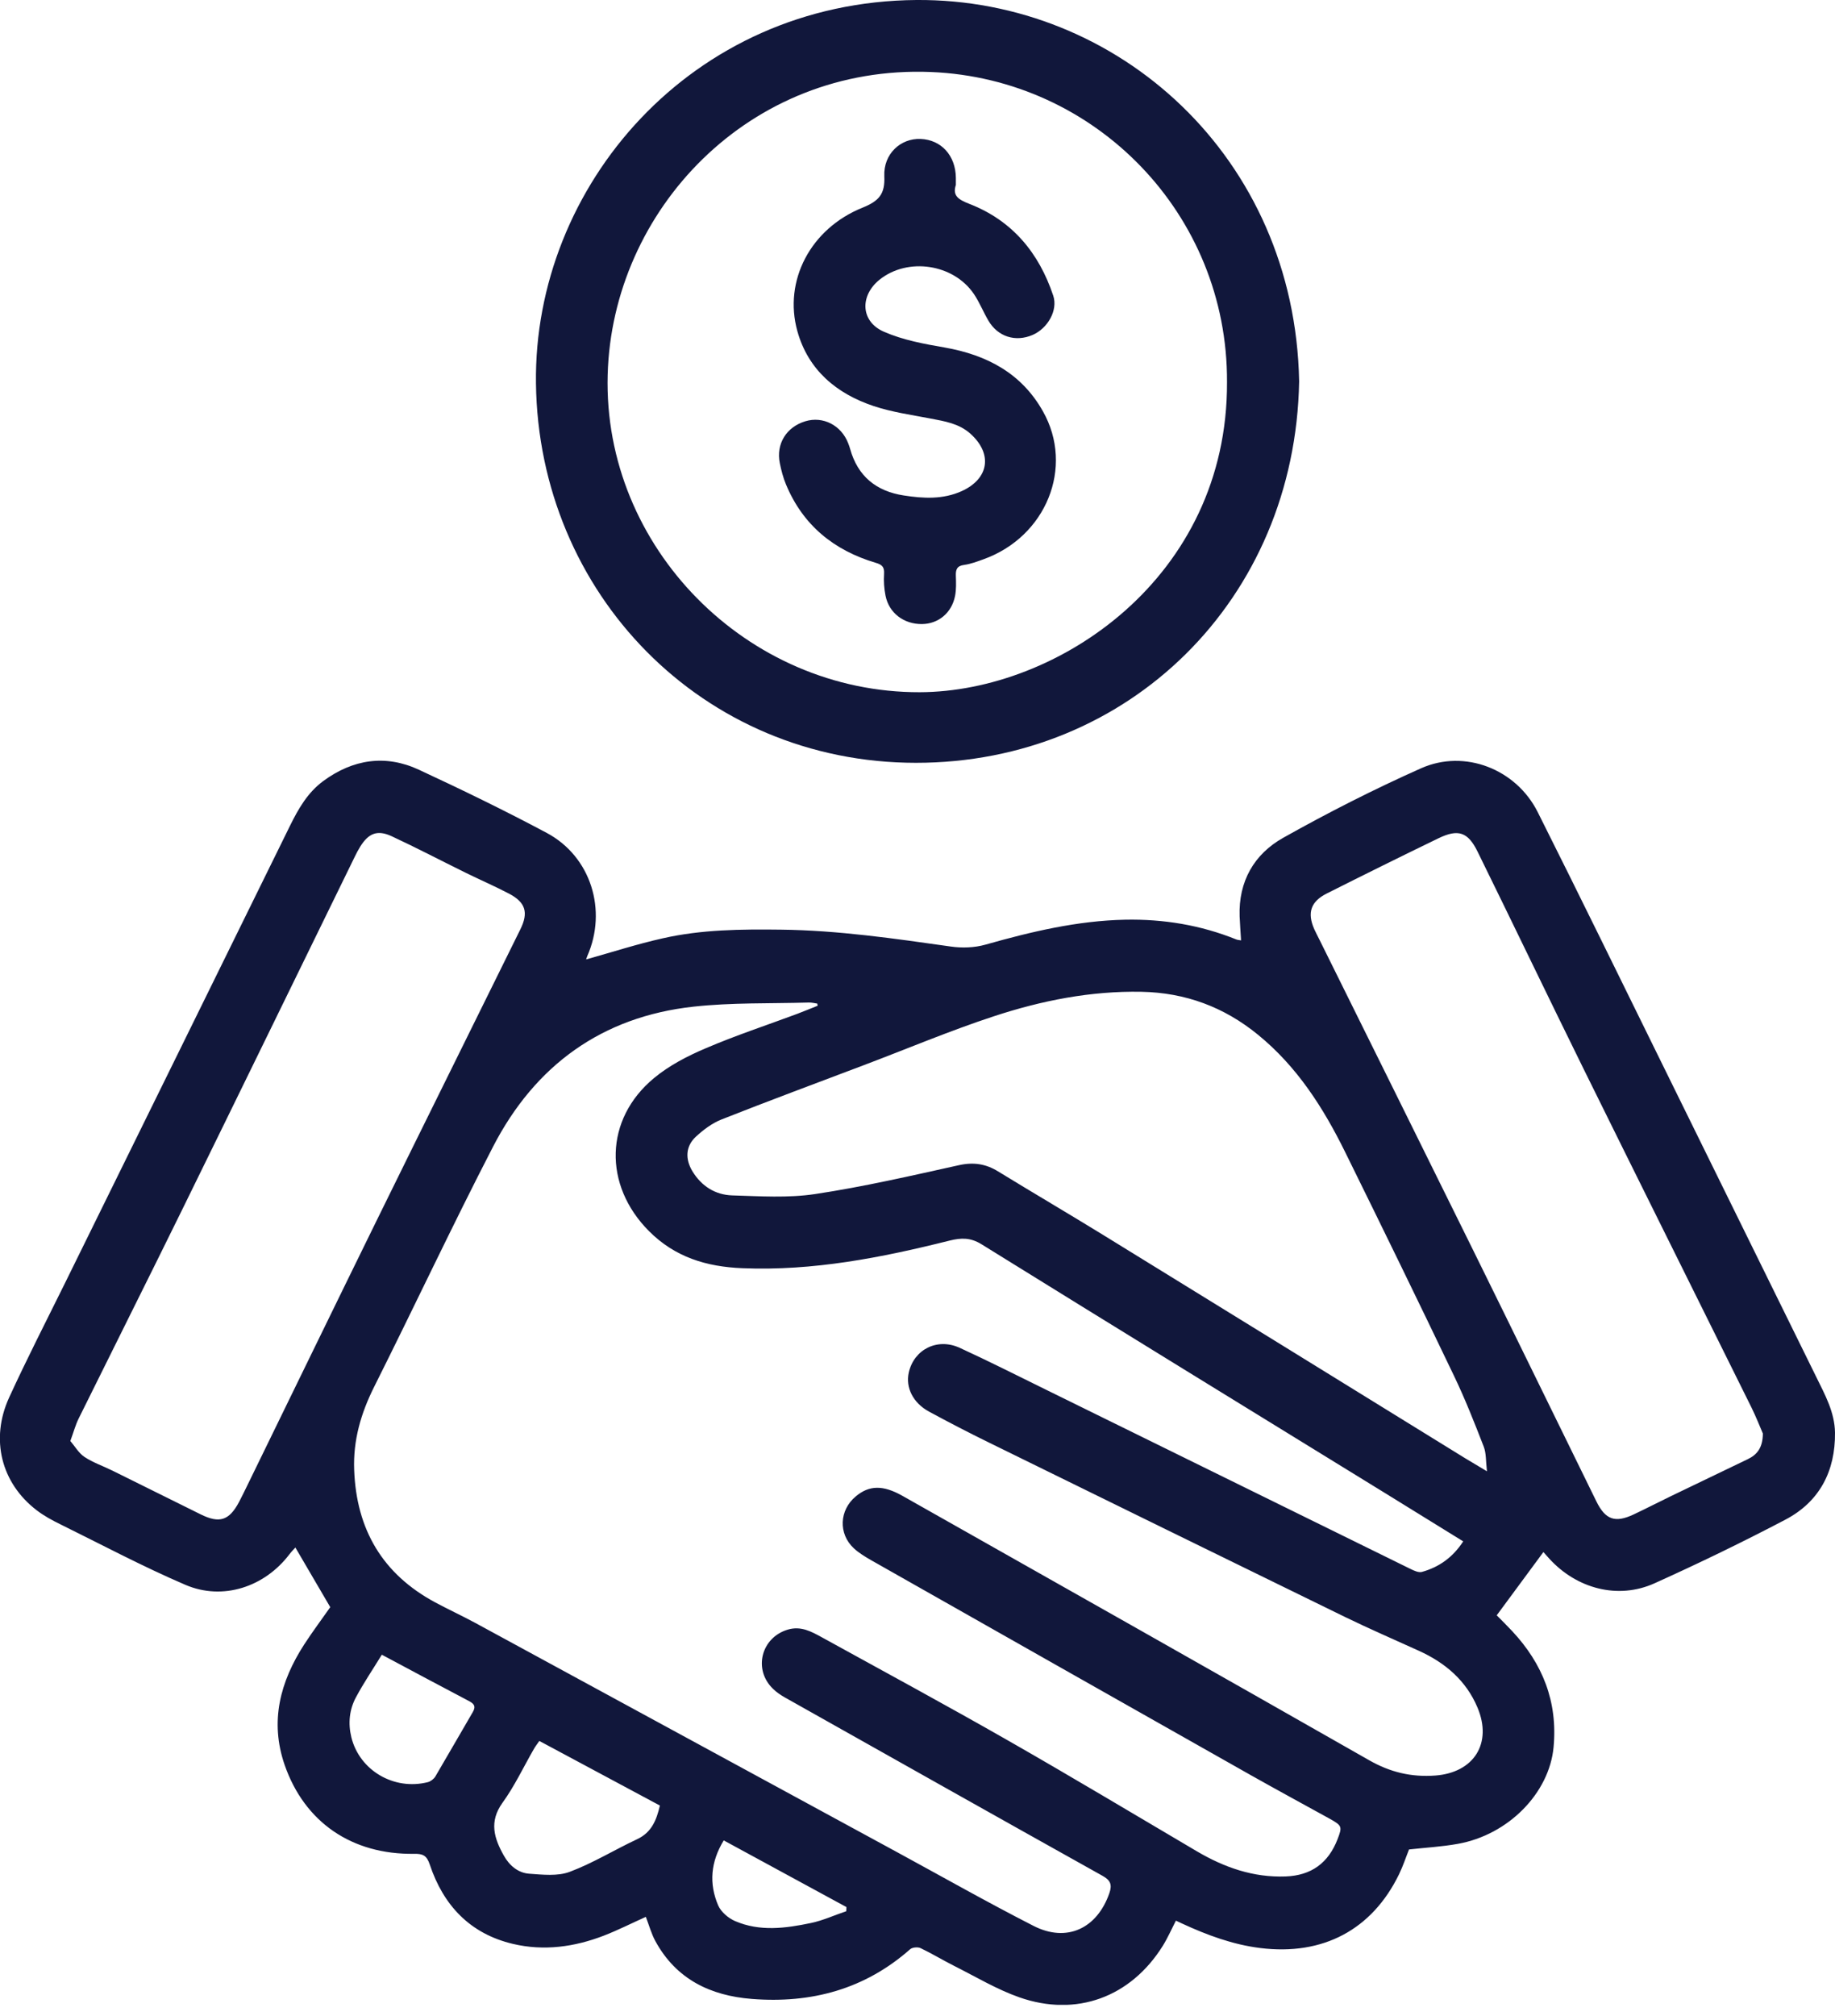 <svg width="92" height="101" viewBox="0 0 92 101" fill="none" xmlns="http://www.w3.org/2000/svg">
<g clip-path="url(#clip0_472_670)">
<path d="M29.392 48.072C30.684 47.712 31.943 47.303 33.23 47.016C35.174 46.574 37.162 46.558 39.15 46.582C42.012 46.615 44.838 47.028 47.668 47.428C48.23 47.51 48.854 47.489 49.401 47.335C51.7 46.684 54.012 46.133 56.417 46.084C58.34 46.048 60.194 46.352 61.98 47.072C62.036 47.097 62.105 47.101 62.222 47.121C62.198 46.696 62.166 46.307 62.15 45.914C62.089 44.165 62.878 42.797 64.336 41.979C66.587 40.716 68.898 39.542 71.255 38.493C73.441 37.526 76.012 38.538 77.093 40.688C79.263 45.008 81.38 49.348 83.518 53.684C86.032 58.785 88.546 63.89 91.06 68.995C91.498 69.886 91.987 70.769 92 71.789C92.02 73.712 91.226 75.246 89.514 76.145C87.36 77.275 85.17 78.335 82.951 79.335C81.125 80.157 79.052 79.611 77.672 78.097C77.562 77.975 77.453 77.854 77.38 77.769C76.591 78.838 75.822 79.878 75.04 80.939C75.251 81.153 75.538 81.433 75.809 81.724C77.344 83.364 78.105 85.271 77.89 87.55C77.676 89.833 75.639 91.939 73.081 92.392C72.291 92.534 71.481 92.578 70.643 92.671C70.49 93.052 70.344 93.501 70.141 93.918C68.785 96.7 66.32 97.999 63.19 97.611C61.809 97.441 60.522 96.963 59.267 96.384C59.166 96.335 59.065 96.287 58.955 96.238C58.728 96.68 58.542 97.109 58.295 97.505C56.688 100.072 53.967 101.084 51.105 100.08C49.975 99.684 48.927 99.052 47.846 98.51C47.275 98.222 46.728 97.89 46.154 97.615C46.016 97.55 45.745 97.574 45.635 97.667C43.356 99.68 40.668 100.396 37.696 100.161C35.619 99.999 33.903 99.174 32.862 97.271C32.656 96.894 32.542 96.469 32.38 96.048C31.668 96.368 30.983 96.716 30.271 96.991C28.797 97.558 27.267 97.769 25.72 97.404C23.57 96.898 22.23 95.477 21.546 93.424C21.396 92.975 21.202 92.882 20.769 92.89C17.639 92.935 15.271 91.311 14.271 88.437C13.518 86.258 14.044 84.267 15.251 82.4C15.68 81.74 16.154 81.109 16.558 80.53C15.963 79.514 15.396 78.55 14.809 77.542C14.72 77.643 14.607 77.752 14.51 77.882C13.271 79.514 11.178 80.218 9.295 79.412C7.17 78.501 5.121 77.412 3.044 76.388C2.623 76.182 2.202 75.955 1.834 75.671C0.06 74.311 -0.498 72.117 0.457 70.028C1.344 68.093 2.32 66.194 3.263 64.283C7.02 56.647 10.785 49.016 14.538 41.38C14.959 40.526 15.425 39.712 16.206 39.137C17.692 38.044 19.324 37.789 21.004 38.57C23.166 39.574 25.311 40.615 27.413 41.736C29.627 42.918 30.461 45.611 29.441 47.914C29.417 47.971 29.396 48.036 29.388 48.064L29.392 48.072ZM40.996 50.4C40.987 50.364 40.979 50.323 40.975 50.287C40.834 50.267 40.696 50.23 40.554 50.234C38.623 50.291 36.68 50.23 34.769 50.441C30.178 50.943 26.826 53.384 24.724 57.449C22.668 61.428 20.765 65.489 18.757 69.493C18.097 70.813 17.7 72.165 17.757 73.651C17.866 76.635 19.178 78.874 21.826 80.295C22.49 80.651 23.178 80.967 23.842 81.327C30.878 85.145 37.915 88.971 44.951 92.793C47.239 94.036 49.502 95.319 51.818 96.501C53.486 97.352 55.004 96.631 55.619 94.862C55.769 94.428 55.672 94.21 55.267 93.987C49.959 91.024 44.664 88.044 39.368 85.064C39.15 84.943 38.935 84.797 38.757 84.623C37.749 83.655 38.162 82.052 39.498 81.655C40.154 81.461 40.68 81.752 41.21 82.044C44.328 83.76 47.461 85.453 50.55 87.218C53.728 89.032 56.866 90.914 60.016 92.769C61.388 93.574 62.838 94.084 64.457 94.024C65.749 93.975 66.599 93.348 67.06 92.157C67.303 91.53 67.283 91.477 66.676 91.137C65.352 90.408 64.024 89.688 62.708 88.947C56.364 85.364 50.024 81.773 43.684 78.182C43.38 78.007 43.069 77.821 42.813 77.586C42.02 76.854 42.077 75.663 42.911 74.975C43.583 74.416 44.271 74.404 45.243 74.951C53.048 79.36 60.858 83.765 68.647 88.202C69.704 88.805 70.769 89.056 71.963 88.967C73.898 88.821 74.83 87.352 74.077 85.562C73.506 84.206 72.461 83.319 71.145 82.72C69.907 82.157 68.66 81.619 67.437 81.024C61.477 78.117 55.526 75.198 49.575 72.279C48.566 71.785 47.566 71.267 46.579 70.732C45.773 70.295 45.397 69.526 45.562 68.777C45.822 67.619 46.987 67.02 48.113 67.534C49.579 68.206 51.016 68.935 52.461 69.643C58.546 72.635 64.631 75.627 70.716 78.615C70.89 78.7 71.121 78.809 71.287 78.765C72.15 78.526 72.842 78.032 73.36 77.234C72.044 76.424 70.777 75.639 69.506 74.854C62.741 70.692 55.967 66.538 49.218 62.352C48.66 62.003 48.19 62.02 47.615 62.161C44.202 63.016 40.769 63.692 37.218 63.546C35.417 63.473 33.838 62.995 32.53 61.68C30.247 59.384 30.299 56.084 32.789 54.02C33.55 53.388 34.473 52.91 35.392 52.522C36.886 51.882 38.437 51.372 39.959 50.805C40.307 50.675 40.651 50.53 41 50.392L40.996 50.4ZM74.55 73.716C74.49 73.206 74.518 72.817 74.388 72.485C73.923 71.287 73.449 70.084 72.89 68.922C71.101 65.186 69.283 61.461 67.449 57.744C66.352 55.514 65.028 53.441 63.069 51.846C61.368 50.457 59.433 49.74 57.234 49.696C54.684 49.647 52.214 50.137 49.818 50.926C47.623 51.647 45.486 52.55 43.319 53.368C40.935 54.271 38.546 55.157 36.174 56.093C35.704 56.279 35.267 56.607 34.89 56.955C34.364 57.441 34.348 58.084 34.72 58.696C35.178 59.441 35.862 59.87 36.708 59.898C38.097 59.939 39.514 60.036 40.878 59.829C43.295 59.465 45.684 58.914 48.077 58.384C48.805 58.222 49.421 58.315 50.04 58.696C51.785 59.765 53.554 60.801 55.299 61.874C61.348 65.594 67.392 69.327 73.437 73.056C73.761 73.254 74.089 73.449 74.546 73.72L74.55 73.716ZM3.522 72.198C3.753 72.465 3.943 72.809 4.235 73.003C4.664 73.287 5.166 73.457 5.635 73.688C7.109 74.416 8.583 75.149 10.056 75.878C11.004 76.348 11.49 76.194 11.988 75.254C12.129 74.987 12.259 74.716 12.392 74.445C14.566 69.995 16.728 65.546 18.911 61.101C21.295 56.25 23.7 51.412 26.089 46.566C26.506 45.724 26.352 45.214 25.518 44.777C24.805 44.404 24.064 44.084 23.34 43.728C22.105 43.121 20.886 42.481 19.639 41.902C18.923 41.57 18.482 41.748 18.064 42.416C17.959 42.586 17.862 42.765 17.777 42.947C14.886 48.854 12.004 54.769 9.105 60.672C7.396 64.149 5.656 67.615 3.939 71.088C3.785 71.4 3.696 71.74 3.53 72.194L3.522 72.198ZM88.38 71.821C88.243 71.505 88.048 71.007 87.814 70.53C85.012 64.874 82.194 59.23 79.4 53.57C77.611 49.943 75.862 46.295 74.077 42.667C73.595 41.688 73.109 41.526 72.121 42.003C70.247 42.91 68.384 43.833 66.522 44.769C65.716 45.173 65.53 45.736 65.89 46.554C65.971 46.736 66.069 46.914 66.158 47.097C68.72 52.271 71.291 57.441 73.846 62.619C75.919 66.817 77.971 71.028 80.036 75.23C80.49 76.153 80.975 76.323 81.911 75.882C82.546 75.582 83.174 75.258 83.809 74.951C85.081 74.34 86.352 73.732 87.623 73.117C88.077 72.898 88.38 72.562 88.384 71.821H88.38ZM33.081 90.469C31.069 89.392 29.064 88.319 27.04 87.234C26.931 87.392 26.838 87.51 26.765 87.639C26.247 88.538 25.801 89.493 25.194 90.331C24.506 91.283 24.777 92.121 25.263 92.983C25.538 93.473 25.971 93.846 26.53 93.886C27.206 93.935 27.955 94.02 28.562 93.793C29.728 93.356 30.809 92.688 31.943 92.157C32.672 91.817 32.915 91.198 33.085 90.469H33.081ZM19.145 82.91C18.712 83.619 18.243 84.307 17.85 85.04C17.514 85.659 17.445 86.352 17.615 87.048C18.024 88.712 19.753 89.728 21.449 89.299C21.591 89.263 21.749 89.141 21.826 89.016C22.457 87.947 23.069 86.87 23.696 85.801C23.854 85.534 23.805 85.392 23.534 85.246C22.113 84.501 20.696 83.74 19.145 82.914V82.91ZM36.287 92.214C35.627 93.295 35.538 94.384 36.008 95.477C36.15 95.801 36.514 96.113 36.85 96.258C38.093 96.797 39.388 96.623 40.66 96.356C41.263 96.23 41.838 95.963 42.429 95.765C42.429 95.696 42.433 95.627 42.437 95.558C40.404 94.453 38.368 93.348 36.287 92.218V92.214Z" fill="#11173B"/>
<path d="M65.134 19.11C64.939 30.057 56.575 38.227 45.919 38.223C35.215 38.219 27.004 29.733 26.871 19.207C26.745 9.328 34.656 0.086 45.947 0C56.049 -0.072 64.919 7.863 65.134 19.106V19.11ZM61.518 19.142C61.555 10.737 54.935 3.944 46.672 3.608C37.555 3.239 30.692 10.535 30.466 18.782C30.231 27.426 37.454 34.709 46.114 34.685C53.016 34.664 61.555 28.964 61.518 19.146V19.142Z" fill="#11173B"/>
<path d="M47.919 9.278C47.749 9.813 48.057 10.003 48.603 10.217C50.745 11.047 52.089 12.667 52.806 14.817C53.049 15.545 52.53 16.456 51.769 16.784C50.911 17.153 50.024 16.873 49.551 16.06C49.296 15.626 49.109 15.149 48.83 14.736C47.81 13.222 45.514 12.882 44.101 14.011C43.097 14.817 43.142 16.112 44.316 16.622C45.267 17.039 46.328 17.234 47.36 17.412C49.474 17.784 51.215 18.699 52.291 20.614C53.87 23.412 52.449 26.902 49.3 28.027C48.984 28.141 48.664 28.262 48.336 28.307C47.972 28.355 47.911 28.545 47.923 28.857C47.935 29.193 47.947 29.537 47.883 29.861C47.717 30.711 47.045 31.262 46.223 31.27C45.316 31.278 44.571 30.72 44.397 29.849C44.324 29.489 44.3 29.112 44.324 28.748C44.344 28.408 44.223 28.294 43.907 28.201C41.81 27.578 40.255 26.319 39.405 24.27C39.263 23.93 39.17 23.57 39.097 23.209C38.899 22.246 39.425 21.396 40.377 21.108C41.263 20.841 42.178 21.307 42.526 22.213C42.563 22.307 42.599 22.404 42.623 22.497C43.004 23.865 43.935 24.614 45.304 24.825C46.288 24.979 47.279 25.035 48.223 24.606C49.595 23.979 49.773 22.728 48.644 21.724C48.073 21.218 47.36 21.108 46.648 20.971C45.692 20.788 44.717 20.651 43.802 20.347C41.935 19.724 40.518 18.537 39.976 16.59C39.275 14.068 40.636 11.456 43.239 10.408C44.069 10.072 44.377 9.728 44.336 8.829C44.288 7.711 45.154 6.922 46.154 6.962C47.19 7.003 47.911 7.792 47.923 8.906C47.923 9.007 47.923 9.108 47.923 9.286L47.919 9.278Z" fill="#11173B"/>
</g>
<defs>
<clipPath id="clip0_472_670">
<rect width="92" height="100.457" fill="white"/>
</clipPath>
</defs>
</svg>
